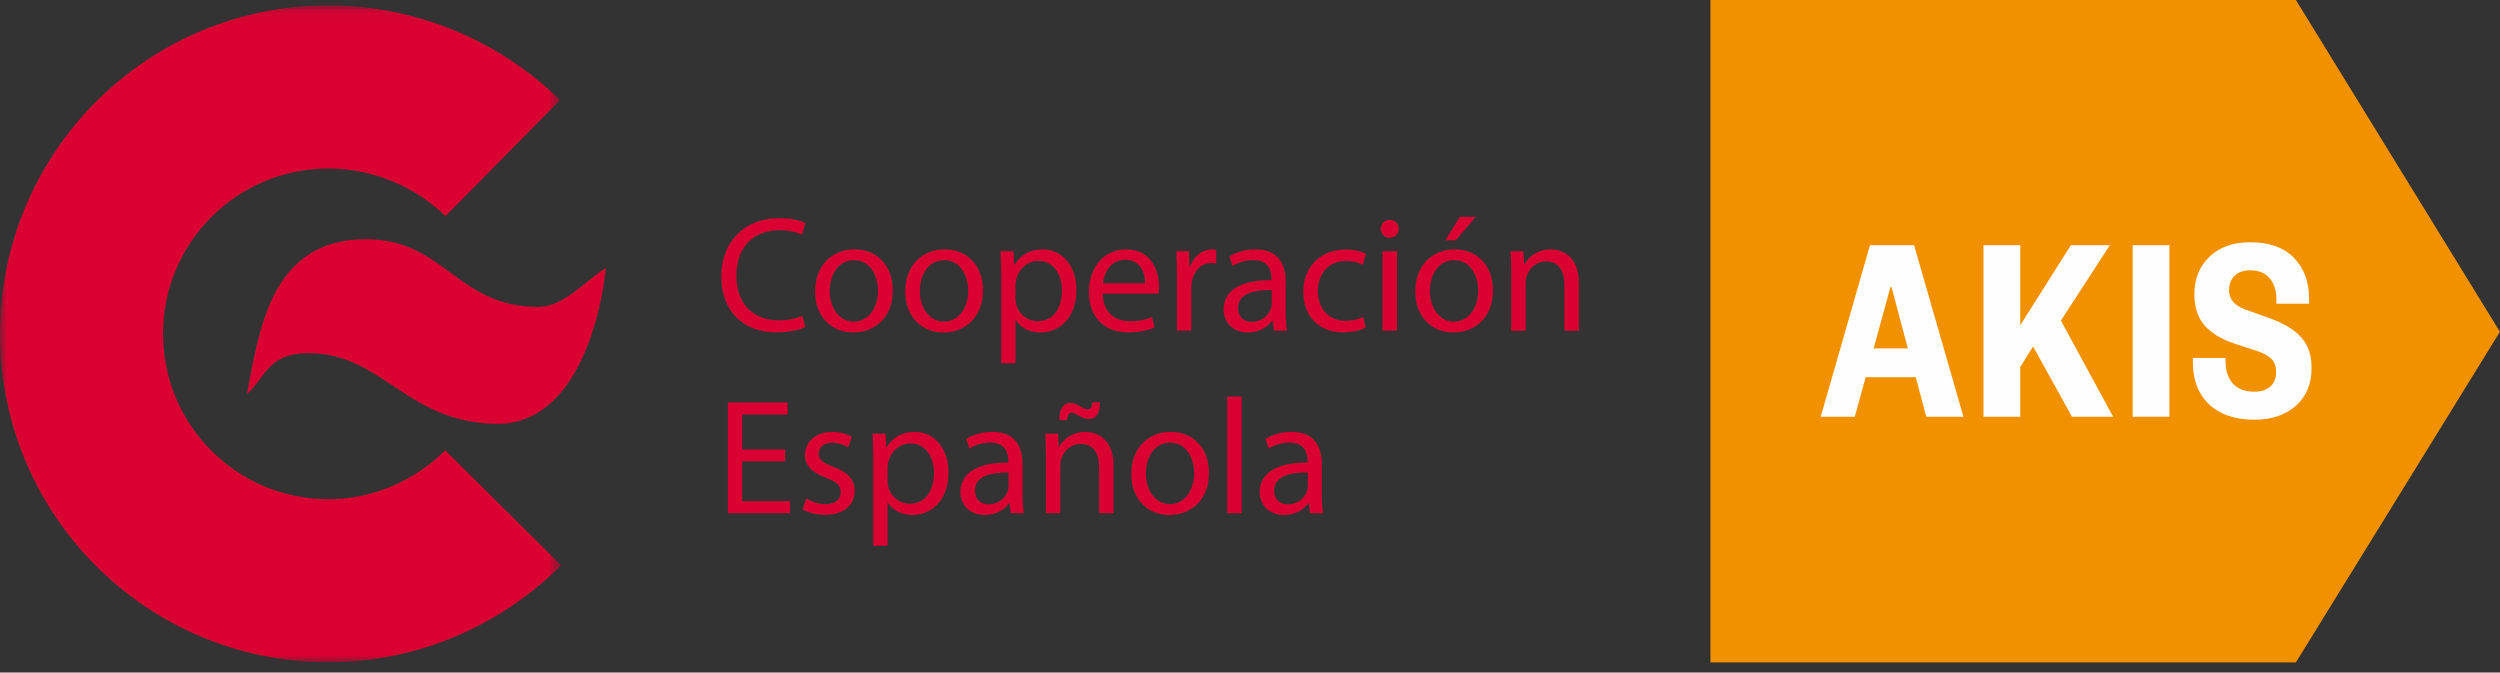 <?xml version="1.0" encoding="UTF-8"?> <svg xmlns="http://www.w3.org/2000/svg" xmlns:xlink="http://www.w3.org/1999/xlink" height="46" viewBox="0 0 171 46" width="171"><rect x="0" y="0" width="171" height="46" fill="#333333" stroke="none"/><mask id="a" fill="#fff"><path d="m0 .061h38.379v44.93h-38.379z" fill="#fff" fill-rule="evenodd"></path></mask><g fill="none" fill-rule="evenodd"><g fill="#db0032"><g transform="translate(49 14.308)"><path d="m6.078 8.064c-.359.18-1.078.36-2 .36-2.134 0-3.741-1.349-3.741-3.831 0-2.371 1.607-3.978 3.955-3.978.944 0 1.539.203 1.797.337l-.236.798c-.37-.18-.898-.315-1.527-.315-1.776 0-2.956 1.135-2.956 3.124 0 1.853 1.068 3.044 2.911 3.044.595 0 1.202-.123 1.595-.314z"></path><path d="m12.067 5.548c0 2.011-1.393 2.888-2.708 2.888-1.472 0-2.607-1.079-2.607-2.799 0-1.819 1.191-2.887 2.697-2.887 1.562 0 2.618 1.135 2.618 2.798m-4.314.056c0 1.191.685 2.09 1.651 2.09.944 0 1.652-.887 1.652-2.112 0-.922-.461-2.091-1.629-2.091-1.169 0-1.674 1.079-1.674 2.113"></path><path d="m18.234 5.548c0 2.011-1.393 2.888-2.708 2.888-1.472 0-2.607-1.079-2.607-2.799 0-1.819 1.191-2.887 2.697-2.887 1.562 0 2.618 1.135 2.618 2.798m-4.315.056c0 1.191.686 2.09 1.652 2.09.944 0 1.652-.887 1.652-2.112 0-.922-.461-2.091-1.629-2.091-1.169 0-1.675 1.079-1.675 2.113"></path><path d="m19.481 4.649c0-.697-.023-1.259-.045-1.776h.887l.045.933h.023c.404-.663 1.044-1.056 1.932-1.056 1.315 0 2.304 1.112 2.304 2.764 0 1.955-1.191 2.921-2.472 2.921-.72 0-1.349-.315-1.675-.854h-.022v2.955h-.977zm.977 1.449c0 .146.022.281.045.405.18.685.775 1.157 1.483 1.157 1.045 0 1.652-.854 1.652-2.101 0-1.09-.573-2.023-1.618-2.023-.674 0-1.304.483-1.495 1.225-.033.124-.067.27-.067.404z"></path><path d="m26.424 5.773c.022 1.337.877 1.888 1.866 1.888.707 0 1.134-.124 1.505-.282l.169.708c-.349.158-.945.338-1.81.338-1.674 0-2.674-1.102-2.674-2.742s.966-2.933 2.551-2.933c1.775 0 2.247 1.562 2.247 2.562 0 .203-.023.36-.034.461zm2.899-.708c.011-.629-.259-1.606-1.371-1.606-1 0-1.438.921-1.517 1.606z"></path><path d="m31.503 4.57c0-.64-.011-1.191-.045-1.697h.865l.034 1.067h.045c.247-.729.842-1.191 1.505-1.191.112 0 .191.012.281.034v.933c-.101-.022-.202-.033-.337-.033-.696 0-1.191.527-1.326 1.269-.023.135-.044.292-.044.46v2.899h-.978z"></path><path d="m38.131 8.312-.079-.685h-.034c-.303.427-.887.809-1.662.809-1.101 0-1.663-.775-1.663-1.562 0-1.314 1.168-2.033 3.27-2.022v-.113c0-.449-.124-1.258-1.236-1.258-.506 0-1.034.157-1.416.405l-.225-.653c.45-.291 1.101-.483 1.786-.483 1.663 0 2.068 1.136 2.068 2.225v2.034c0 .472.023.932.09 1.303zm-.146-2.775c-1.079-.022-2.303.168-2.303 1.225 0 .64.426.944.932.944.708 0 1.158-.45 1.315-.91.034-.102.056-.214.056-.315z"></path><path d="m44.411 8.109c-.258.135-.831.315-1.561.315-1.641 0-2.708-1.113-2.708-2.776 0-1.674 1.146-2.887 2.921-2.887.585 0 1.101.146 1.371.281l-.225.764c-.236-.135-.607-.259-1.146-.259-1.247 0-1.921.922-1.921 2.057 0 1.258.809 2.033 1.887 2.033.562 0 .933-.146 1.214-.27z"></path><path d="m46.67 1.345c.011.337-.236.607-.629.607-.349 0-.596-.27-.596-.607 0-.348.259-.618.619-.618.37 0 .606.27.606.618zm-1.101 6.966h.988v-5.438h-.988z"></path><path d="m53.119 5.548c0 2.011-1.393 2.888-2.708 2.888-1.472 0-2.607-1.079-2.607-2.799 0-1.819 1.191-2.887 2.697-2.887 1.562 0 2.618 1.135 2.618 2.798zm-4.314.056c0 1.191.685 2.09 1.651 2.09.944 0 1.652-.887 1.652-2.112 0-.922-.461-2.091-1.629-2.091-1.169 0-1.674 1.079-1.674 2.113zm3.134-5.078-1.37 1.606h-.708l.989-1.606z"></path><path d="m54.366 4.346c0-.562-.011-1.023-.045-1.472h.876l.056.899h.023c.27-.517.899-1.023 1.797-1.023.753 0 1.922.45 1.922 2.315v3.247h-.989v-3.135c0-.876-.326-1.606-1.258-1.606-.652 0-1.158.46-1.326 1.011-.045.123-.068.292-.068.461v3.269h-.988z"></path></g><path d="m53.708 31.553h-2.944v2.73h3.281v.82h-4.258v-7.573h4.089v.821h-3.112v2.393h2.944z"></path><g transform="translate(54 27.308)"><path d="m1.145 6.784c.292.191.809.393 1.304.393.719 0 1.055-.359 1.055-.808 0-.472-.281-.731-1.01-1.001-.978-.348-1.438-.887-1.438-1.539 0-.876.707-1.595 1.876-1.595.55 0 1.033.157 1.337.337l-.248.719c-.213-.135-.606-.315-1.112-.315-.584 0-.91.337-.91.742 0 .449.326.651 1.033.921.944.359 1.427.831 1.427 1.64 0 .955-.741 1.629-2.033 1.629-.596 0-1.146-.145-1.528-.37z"></path><path d="m5.729 4.132c0-.697-.022-1.259-.045-1.775h.887l.045.933h.023c.404-.664 1.044-1.057 1.932-1.057 1.315 0 2.304 1.112 2.304 2.764 0 1.955-1.191 2.921-2.473 2.921-.719 0-1.348-.314-1.674-.853h-.021v2.954h-.978zm.978 1.449c0 .146.021.281.044.405.18.685.775 1.157 1.483 1.157 1.045 0 1.652-.854 1.652-2.101 0-1.09-.573-2.022-1.618-2.022-.674 0-1.304.483-1.495 1.225-.033.123-.066.269-.066.404z"></path><path d="m15.133 7.795-.079-.685h-.034c-.303.427-.887.808-1.663.808-1.1 0-1.662-.775-1.662-1.561 0-1.315 1.168-2.034 3.27-2.023v-.112c0-.449-.124-1.258-1.236-1.258-.506 0-1.034.157-1.416.404l-.225-.652c.45-.292 1.101-.483 1.786-.483 1.663 0 2.068 1.135 2.068 2.225v2.033c0 .472.023.933.09 1.304zm-.146-2.776c-1.079-.022-2.303.169-2.303 1.225 0 .641.426.944.932.944.708 0 1.158-.449 1.315-.91.034-.101.056-.213.056-.315z"></path><path d="m17.537 3.829c0-.561-.011-1.022-.045-1.472h.876l.056.899h.023c.27-.517.899-1.022 1.797-1.022.753 0 1.922.449 1.922 2.314v3.248h-.989v-3.135c0-.877-.326-1.607-1.258-1.607-.652 0-1.158.461-1.326 1.011-.045.124-.068.292-.068.461v3.27h-.988zm.921-2.404c-.022-.731.281-1.169.764-1.169.248 0 .439.102.697.247.18.102.337.191.472.191.179 0 .291-.1.314-.483h.528c.011.753-.247 1.135-.775 1.135-.236 0-.45-.101-.686-.224-.224-.135-.347-.203-.483-.203-.179 0-.269.191-.292.506z"></path><path d="m28.693 5.031c0 2.011-1.393 2.888-2.708 2.888-1.472 0-2.607-1.079-2.607-2.798 0-1.82 1.191-2.887 2.697-2.887 1.562 0 2.618 1.134 2.618 2.797m-4.314.056c0 1.191.685 2.09 1.651 2.09.944 0 1.652-.887 1.652-2.112 0-.921-.461-2.09-1.629-2.09-1.169 0-1.674 1.078-1.674 2.112"></path></g><path d="m83.94 35.103h.988v-7.978h-.988z"></path><g transform="translate(0 .308)"><path d="m89.602 34.795-.079-.685h-.034c-.303.427-.887.808-1.663.808-1.1 0-1.662-.775-1.662-1.561 0-1.315 1.168-2.034 3.27-2.023v-.112c0-.449-.124-1.258-1.236-1.258-.506 0-1.034.157-1.416.404l-.225-.652c.45-.292 1.101-.483 1.786-.483 1.663 0 2.068 1.135 2.068 2.225v2.033c0 .472.023.933.09 1.304zm-.146-2.776c-1.079-.022-2.304.169-2.304 1.225 0 .641.427.944.933.944.708 0 1.158-.449 1.315-.91.034-.101.056-.213.056-.315z"></path><path d="m25.013 16.053c5.41 0 6.209 4.632 11.803 4.632 1.73 0 3.128-1.71 4.61-2.661-.029.729-1.097 10.473-7.259 10.661-6.394 0-7.941-4.84-13.078-4.84-2.742 0-2.883 1.591-4.203 2.809.823-4.13 1.529-10.601 8.127-10.601"></path><path d="m38.379 38.358c-4.065 4.055-9.723 6.633-15.916 6.633-12.408 0-22.463-10.057-22.463-22.464s10.055-22.466 22.463-22.466c6.128 0 11.784 2.497 15.841 6.478l-7.832 7.936c-2.042-1.991-4.931-3.258-8.009-3.258-6.249 0-11.313 5.062-11.313 11.31 0 6.249 5.064 11.313 11.313 11.313 3.104 0 5.951-1.321 7.993-3.342z" mask="url(#a)"></path></g></g><path d="m116.995 0v45.308h40.045l13.954-22.613v-.003l-13.954-22.692z" fill="#f29100"></path><path d="m127.907 16.77h3.016l3.375 11.733h-2.542l-.718-2.701h-3.427l-.744 2.701h-2.328zm1.399 2.869-1.15 4.192h2.341l-1.116-4.192z" fill="#fefefe"></path><path d="m144.538 28.504h-2.816l-2.658-4.805-.878 1.396v3.409h-2.515v-11.733h2.515v5.477l3.461-5.477h2.665l-3.347 5.158z" fill="#fefefe"></path><path d="m145.875 28.504h2.512v-11.733h-2.512z" fill="#fefefe"></path><path d="m150.096 20.104c0-1.054.358-1.907 1.047-2.56.703-.648 1.611-.974 2.761-.974 1.303 0 2.3.352 2.996 1.06.693.708 1.04 1.638 1.04 2.792v.354h-2.231v-.26c0-.621-.151-1.115-.461-1.481-.304-.36-.751-.547-1.344-.547-.452 0-.799.125-1.054.371-.26.248-.386.58-.386.985 0 .609.365 1.052 1.102 1.322l1.675.598c.97.348 1.686.779 2.154 1.305.477.52.717 1.218.717 2.1 0 1.095-.361 1.955-1.084 2.593-.717.629-1.652.945-2.809.945-1.337 0-2.38-.351-3.117-1.052-.737-.695-1.109-1.661-1.109-2.875v-.3h2.232v.225c0 .659.171 1.17.513 1.537.34.367.828.55 1.456.55.465 0 .826-.121 1.095-.355.269-.235.399-.565.399-.987 0-.374-.102-.665-.296-.876-.199-.21-.509-.391-.936-.541l-1.695-.558c-.84-.283-1.495-.689-1.96-1.208-.463-.522-.705-1.243-.705-2.163" fill="#fefefe"></path></g></svg> 